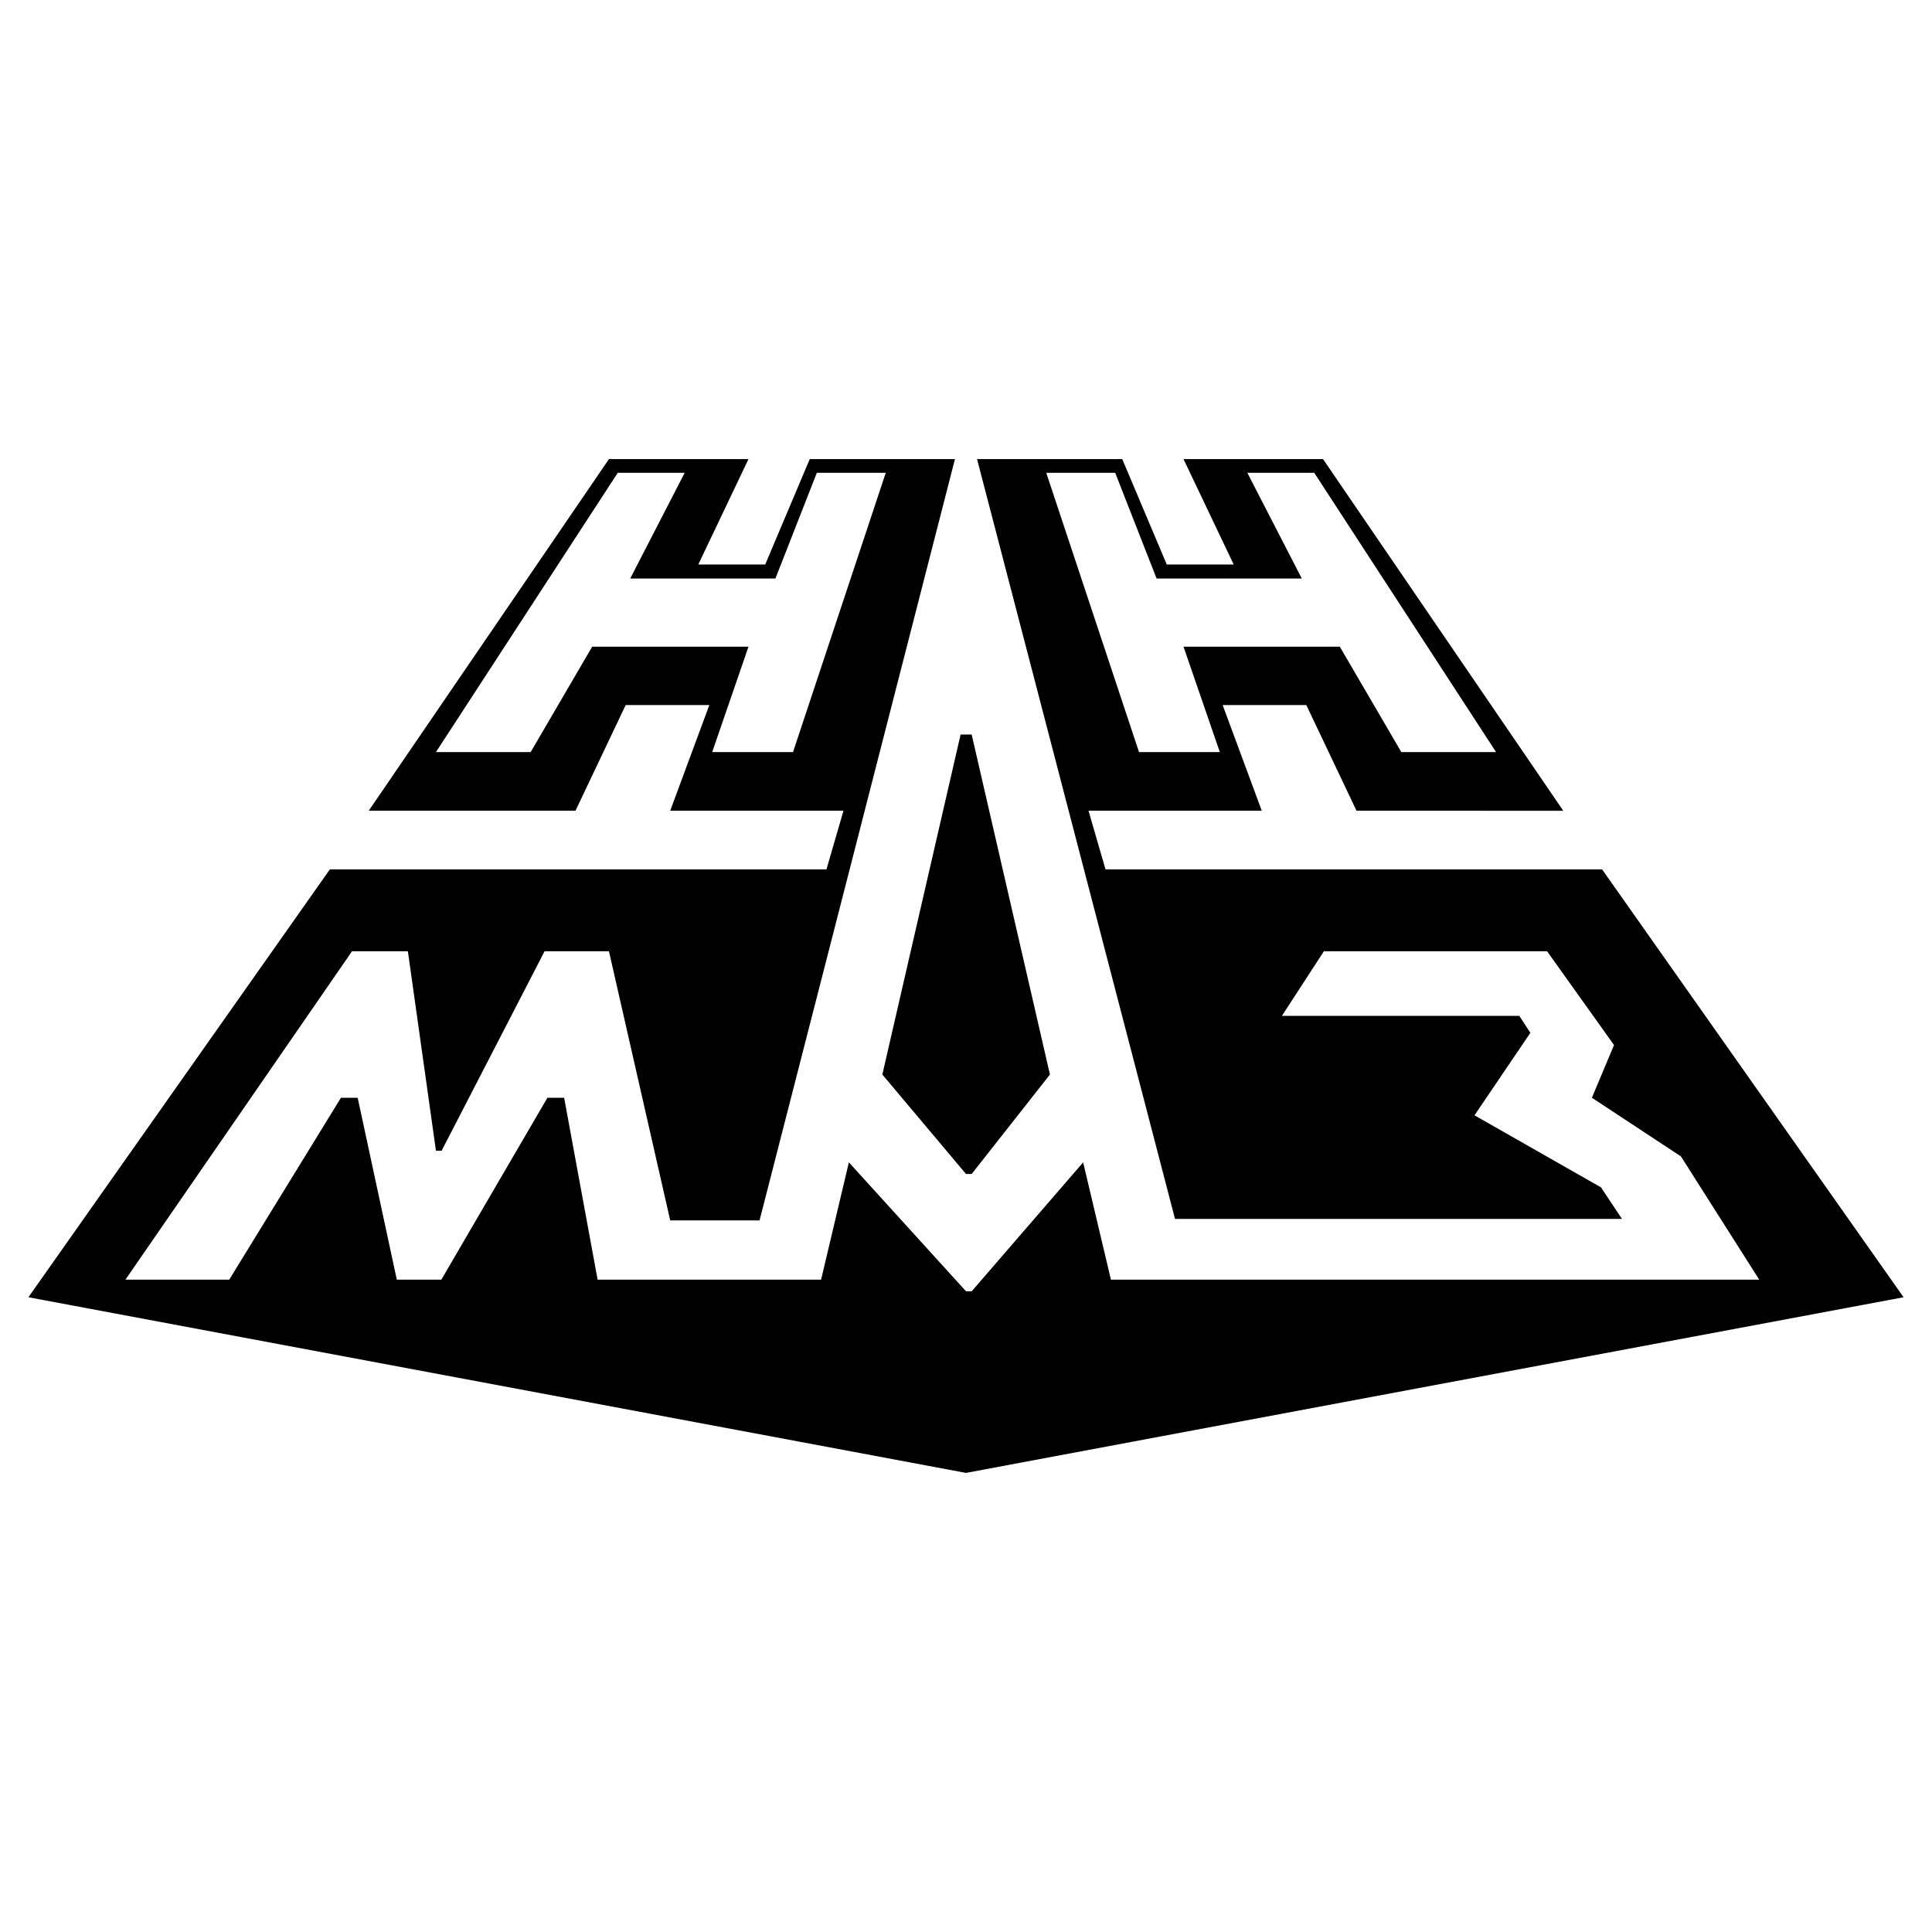 <svg xmlns="http://www.w3.org/2000/svg" width="2500" height="2500" viewBox="0 0 192.756 192.756"><g fill-rule="evenodd" clip-rule="evenodd"><path fill="#fff" d="M0 0h192.756v192.756H0V0z"/><path d="M149.262 75.035l-18.139-27.863h-6.676l5.432 10.545h-14.486l-4.131-10.545h-6.877l9.254 27.863h8.062L118.08 64.52h15.59l6.141 10.516h9.451v-.001zm-105.767 0l18.137-27.863h6.678l-5.433 10.545h14.487l4.131-10.545h6.876l-9.252 27.863h-8.064l3.622-10.516H59.084l-6.139 10.516h-9.45zm52.882 42.093h.566l7.81-9.922-7.81-33.923H95.84l-7.809 33.923 8.346 9.922zm79.143 10.545l-7.811-12.298-8.885-5.852 2.207-5.258-6.678-9.358h-22.268l-4.188 6.446h23.684l1.104 1.693-5.574 8.229 12.619 7.189 2.094 3.148h-44.592L97.48 45.805h14.488l4.441 10.516h6.678l-5.008-10.516H132l23.967 35.083H135.34l-5.008-10.545h-8.348l3.904 10.545h-17.287l1.697 5.852h49.545l30.078 42.687-93.544 17.525-93.543-17.526 30.077-42.687h49.545l1.698-5.852H66.866l3.905-10.545h-8.347l-5.008 10.545H36.789l23.966-35.083h13.921L69.668 56.32h6.678l4.442-10.516h14.487L75.78 121.761h-8.913l-6.112-26.854h-6.423L44.06 114.811h-.565l-2.801-19.903H35.12l-22.608 32.765h10.356l11.148-18.149h1.669l3.905 18.149h4.442l10.583-18.149h1.669l3.339 18.149h22.296l2.773-11.704 11.686 12.863h.566l11.121-12.863 2.771 11.704h64.684z"/></g></svg>